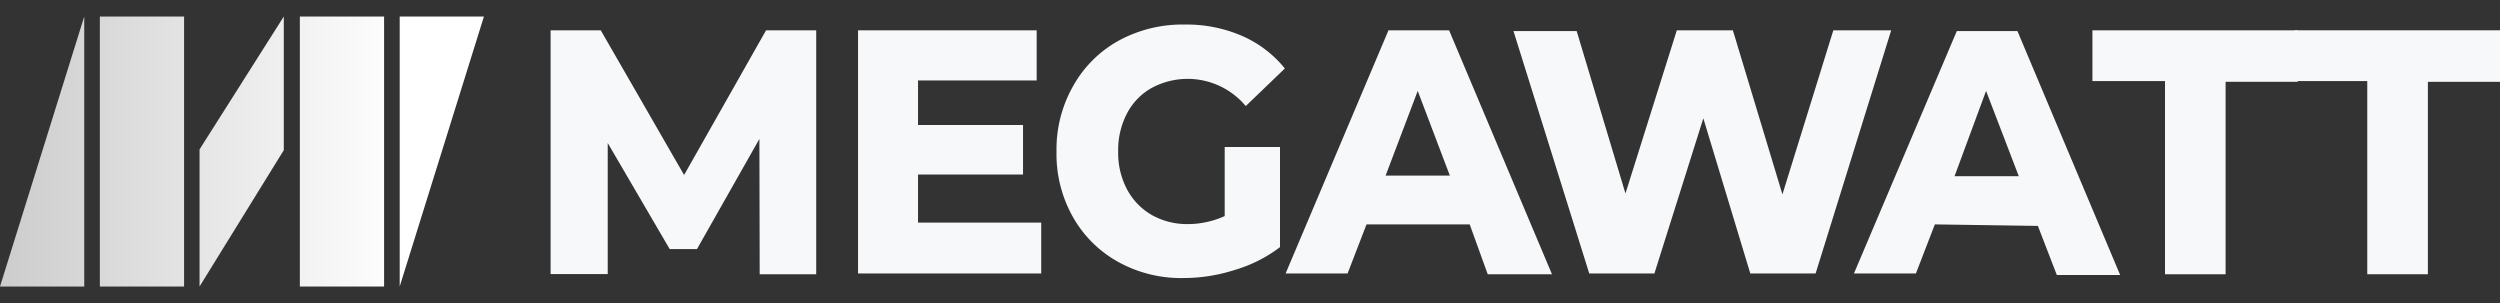 <svg id="레이어_1" data-name="레이어 1" xmlns="http://www.w3.org/2000/svg" xmlns:xlink="http://www.w3.org/1999/xlink" viewBox="0 0 165 20"><rect x="0" y="0" width="165" height="20" fill="#333333" stroke="none"/><defs><style>.cls-1{fill:#f7f8f9;}.cls-2{fill:url(#무제_그라디언트);}</style><linearGradient id="무제_그라디언트" y1="12" x2="31.94" y2="12" gradientTransform="matrix(1, 0, 0, -1, 0, 22)" gradientUnits="userSpaceOnUse"><stop offset="0" stop-color="#ccc"/><stop offset="0.84" stop-color="#fff"/></linearGradient></defs><path class="cls-1" d="M50.12,9.17,46,16.44H44.2l-4.09-7v8.65H36.34V2h3.31l5.5,9.55L50.56,2h3.31V18.1H50.14Z"/><path class="cls-1" d="M68.72,18.05H56.63V2H68.42V5.31H60.59V8.25h6.93v3.27H60.59v3.17h8.13Z"/><path class="cls-1" d="M84.48,9.7v6.61a9.22,9.22,0,0,1-3,1.51,11.06,11.06,0,0,1-3.38.53,8.54,8.54,0,0,1-4.31-1.07,7.72,7.72,0,0,1-3-3A8.42,8.42,0,0,1,69.73,10a8.43,8.43,0,0,1,1.09-4.31,7.72,7.72,0,0,1,3-3A8.8,8.8,0,0,1,78.2,1.62a9.19,9.19,0,0,1,3.8.76,7.45,7.45,0,0,1,2.8,2.14L82.22,7A5,5,0,0,0,76,5.81a4.1,4.1,0,0,0-1.62,1.68A5.2,5.2,0,0,0,73.8,10a5.13,5.13,0,0,0,.58,2.49A4.25,4.25,0,0,0,76,14.18a4.75,4.75,0,0,0,2.39.61,5.89,5.89,0,0,0,2.44-.53V9.7Z"/><path class="cls-1" d="M90.19,14.81l-1.25,3.24H84.85L91.64,2h4l6.79,16.1H98.19L97,14.81ZM93.57,6l-2.12,5.59h4.24Z"/><path class="cls-1" d="M119.83,18.05h-4.31l-3.1-10.24-3.23,10.24h-4.3l-5-16h4.17l3.22,10.72L110.67,2h3.7l3.27,10.83L121,2h3.82Z"/><path class="cls-1" d="M127.7,14.81l-1.25,3.24h-4.09l6.79-16h4l6.78,16.1h-4.18l-1.25-3.24ZM131.08,6,129,11.63h4.24Z"/><path class="cls-1" d="M138.1,5.35V2h13.55V5.4h-4.76V18.1h-4V5.35Z"/><path class="cls-1" d="M151.45,5.35V2H165V5.4h-4.76V18.1h-4V5.35Z"/><path class="cls-2" d="M25.35,18.91H19.79V1.09h5.56ZM12.15,1.09H6.59V18.91h5.56ZM0,18.91H5.56V1.09Zm18.73-9V1.09L13.17,9.86v9.05ZM31.94,1.09H26.38V18.91Z"/></svg>